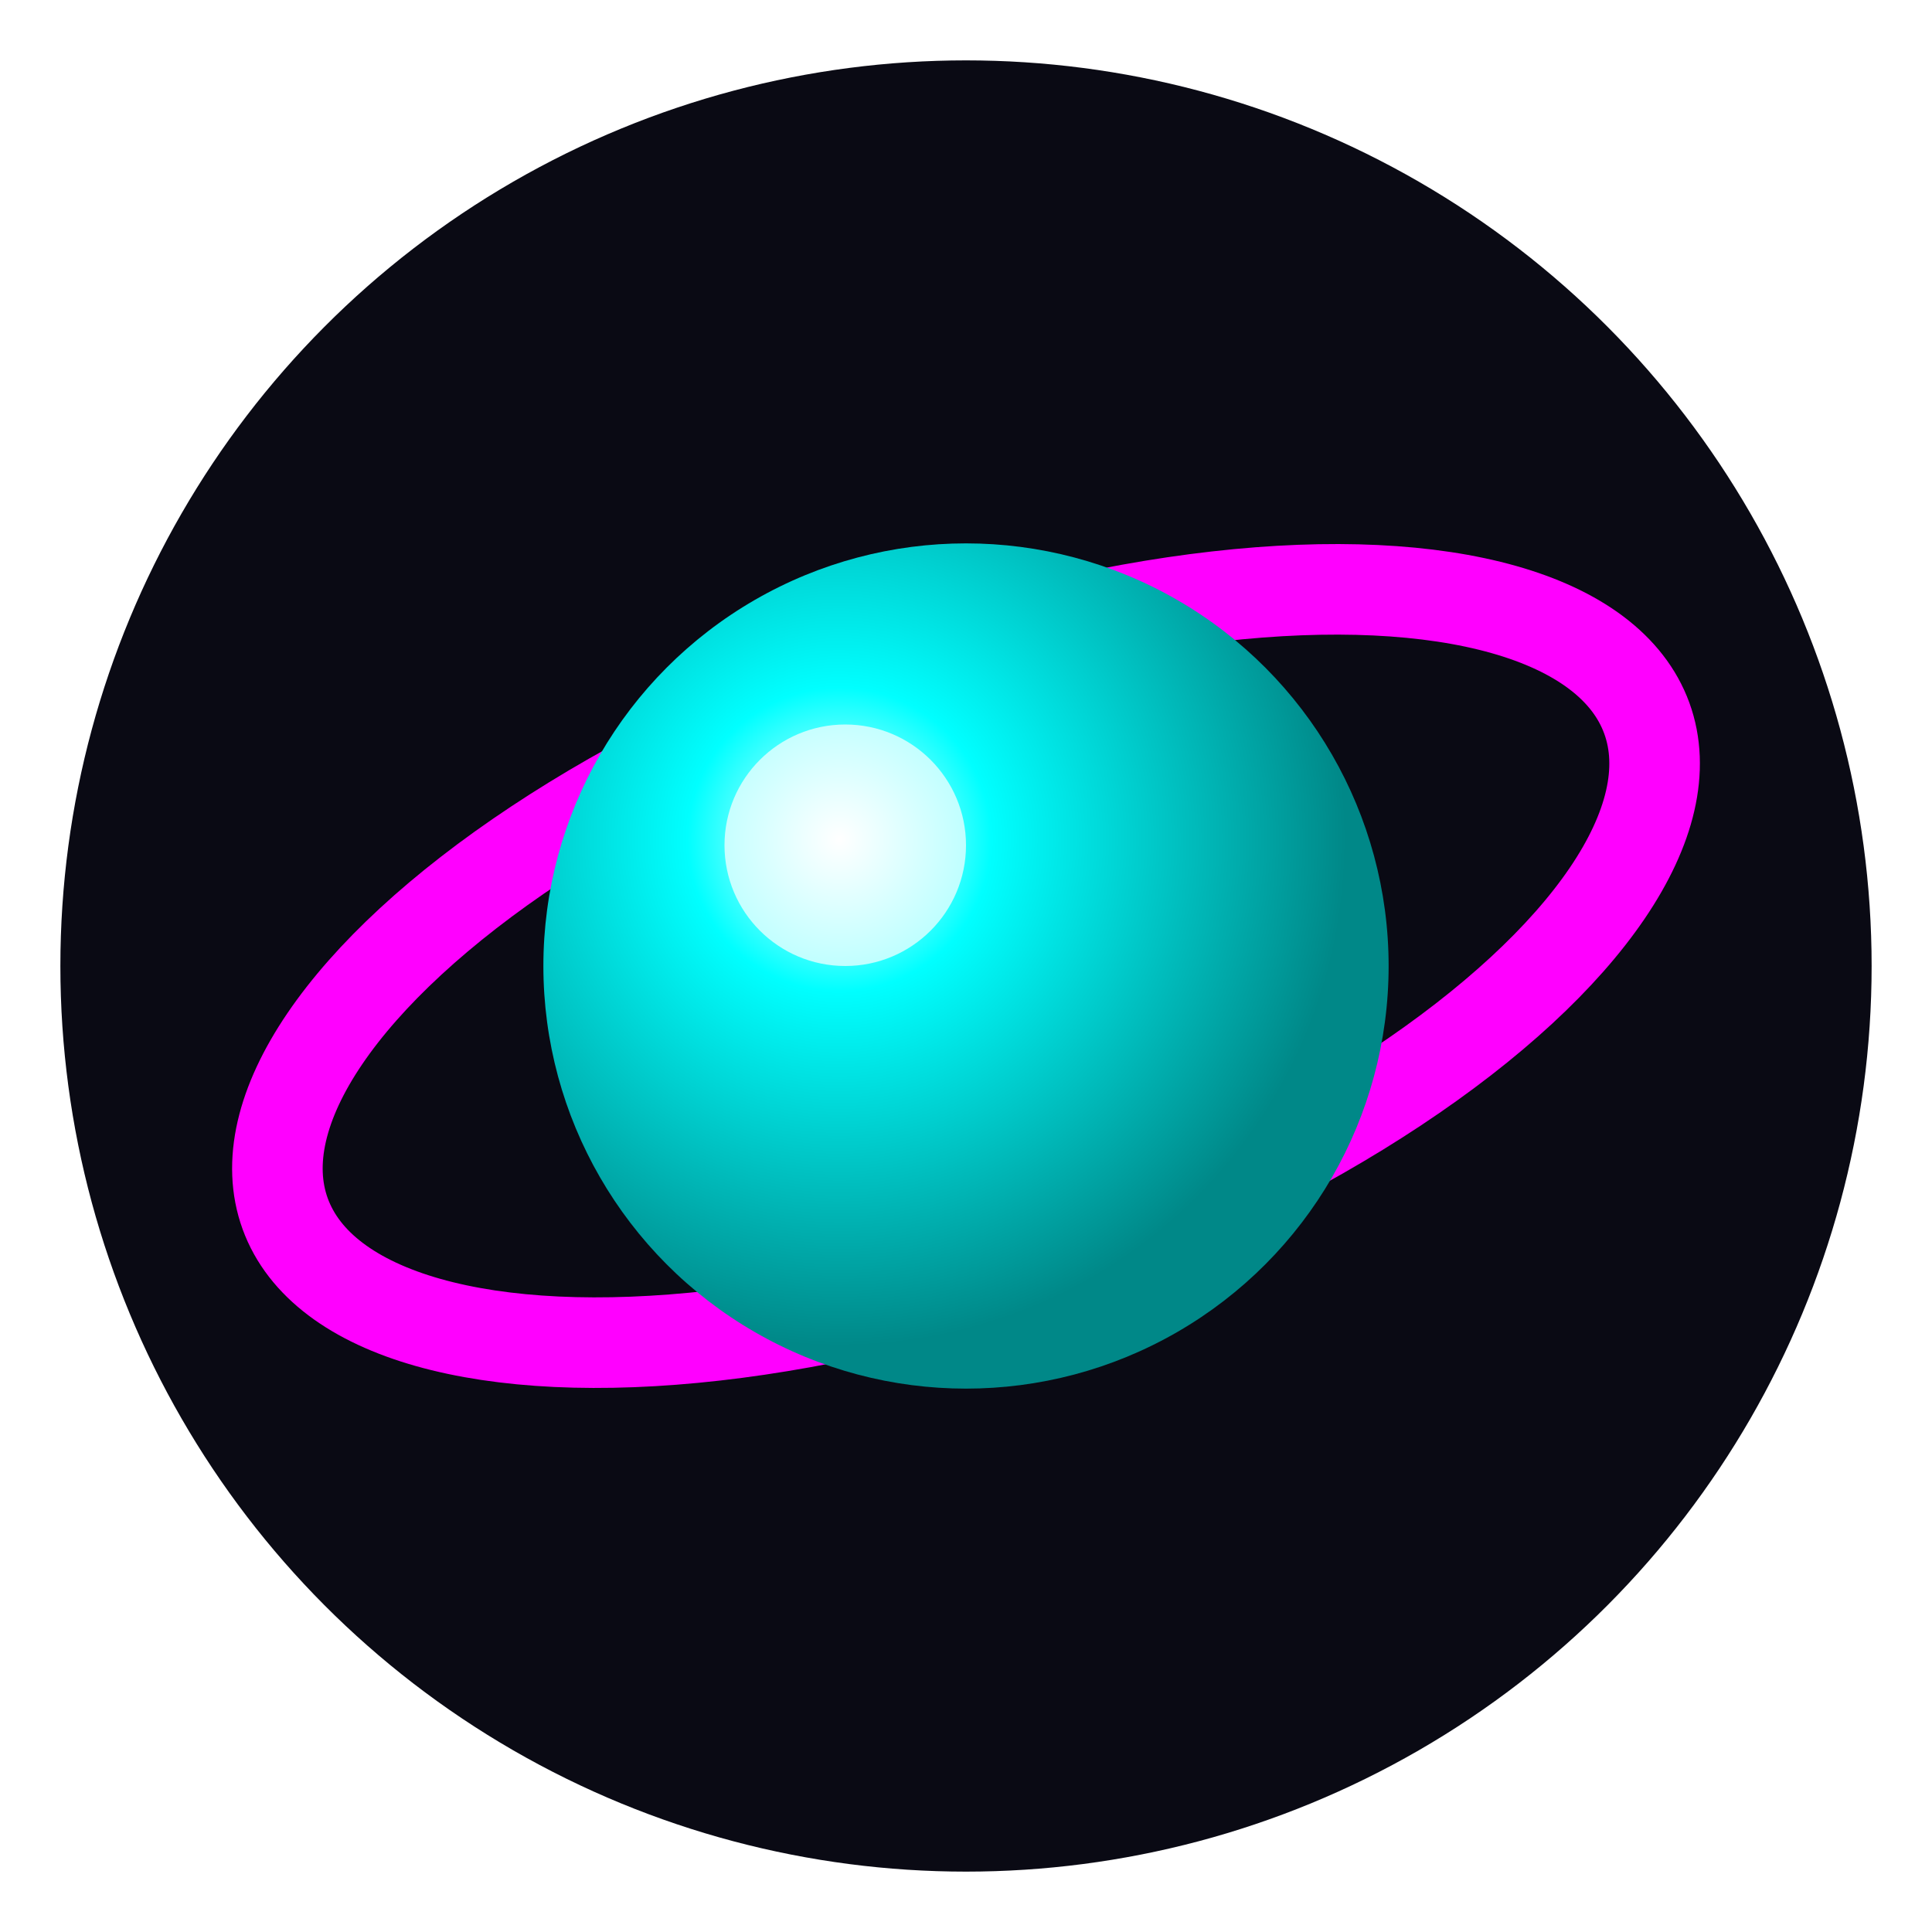 <svg xmlns="http://www.w3.org/2000/svg" viewBox="0 0 32 32">
  <defs>
    <radialGradient id="mg" cx="35%" cy="35%" r="60%">
      <stop offset="0%" stop-color="#fff"/>
      <stop offset="30%" stop-color="#0ff"/>
      <stop offset="100%" stop-color="#088"/>
    </radialGradient>
    <filter id="g">
      <feGaussianBlur stdDeviation="0.5"/>
    </filter>
  </defs>
  <!-- Background -->
  <circle cx="16" cy="16" r="15" fill="#0a0a14"/>
  <!-- Orbit -->
  <ellipse cx="16" cy="16" rx="12" ry="5" fill="none" stroke="#f0f" stroke-width="1.5" transform="rotate(-20,16,16)" filter="url(#g)"/>
  <!-- Marble -->
  <circle cx="16" cy="16" r="7" fill="url(#mg)"/>
  <!-- Highlight -->
  <circle cx="14" cy="14" r="2" fill="#fff" opacity="0.7"/>
</svg>